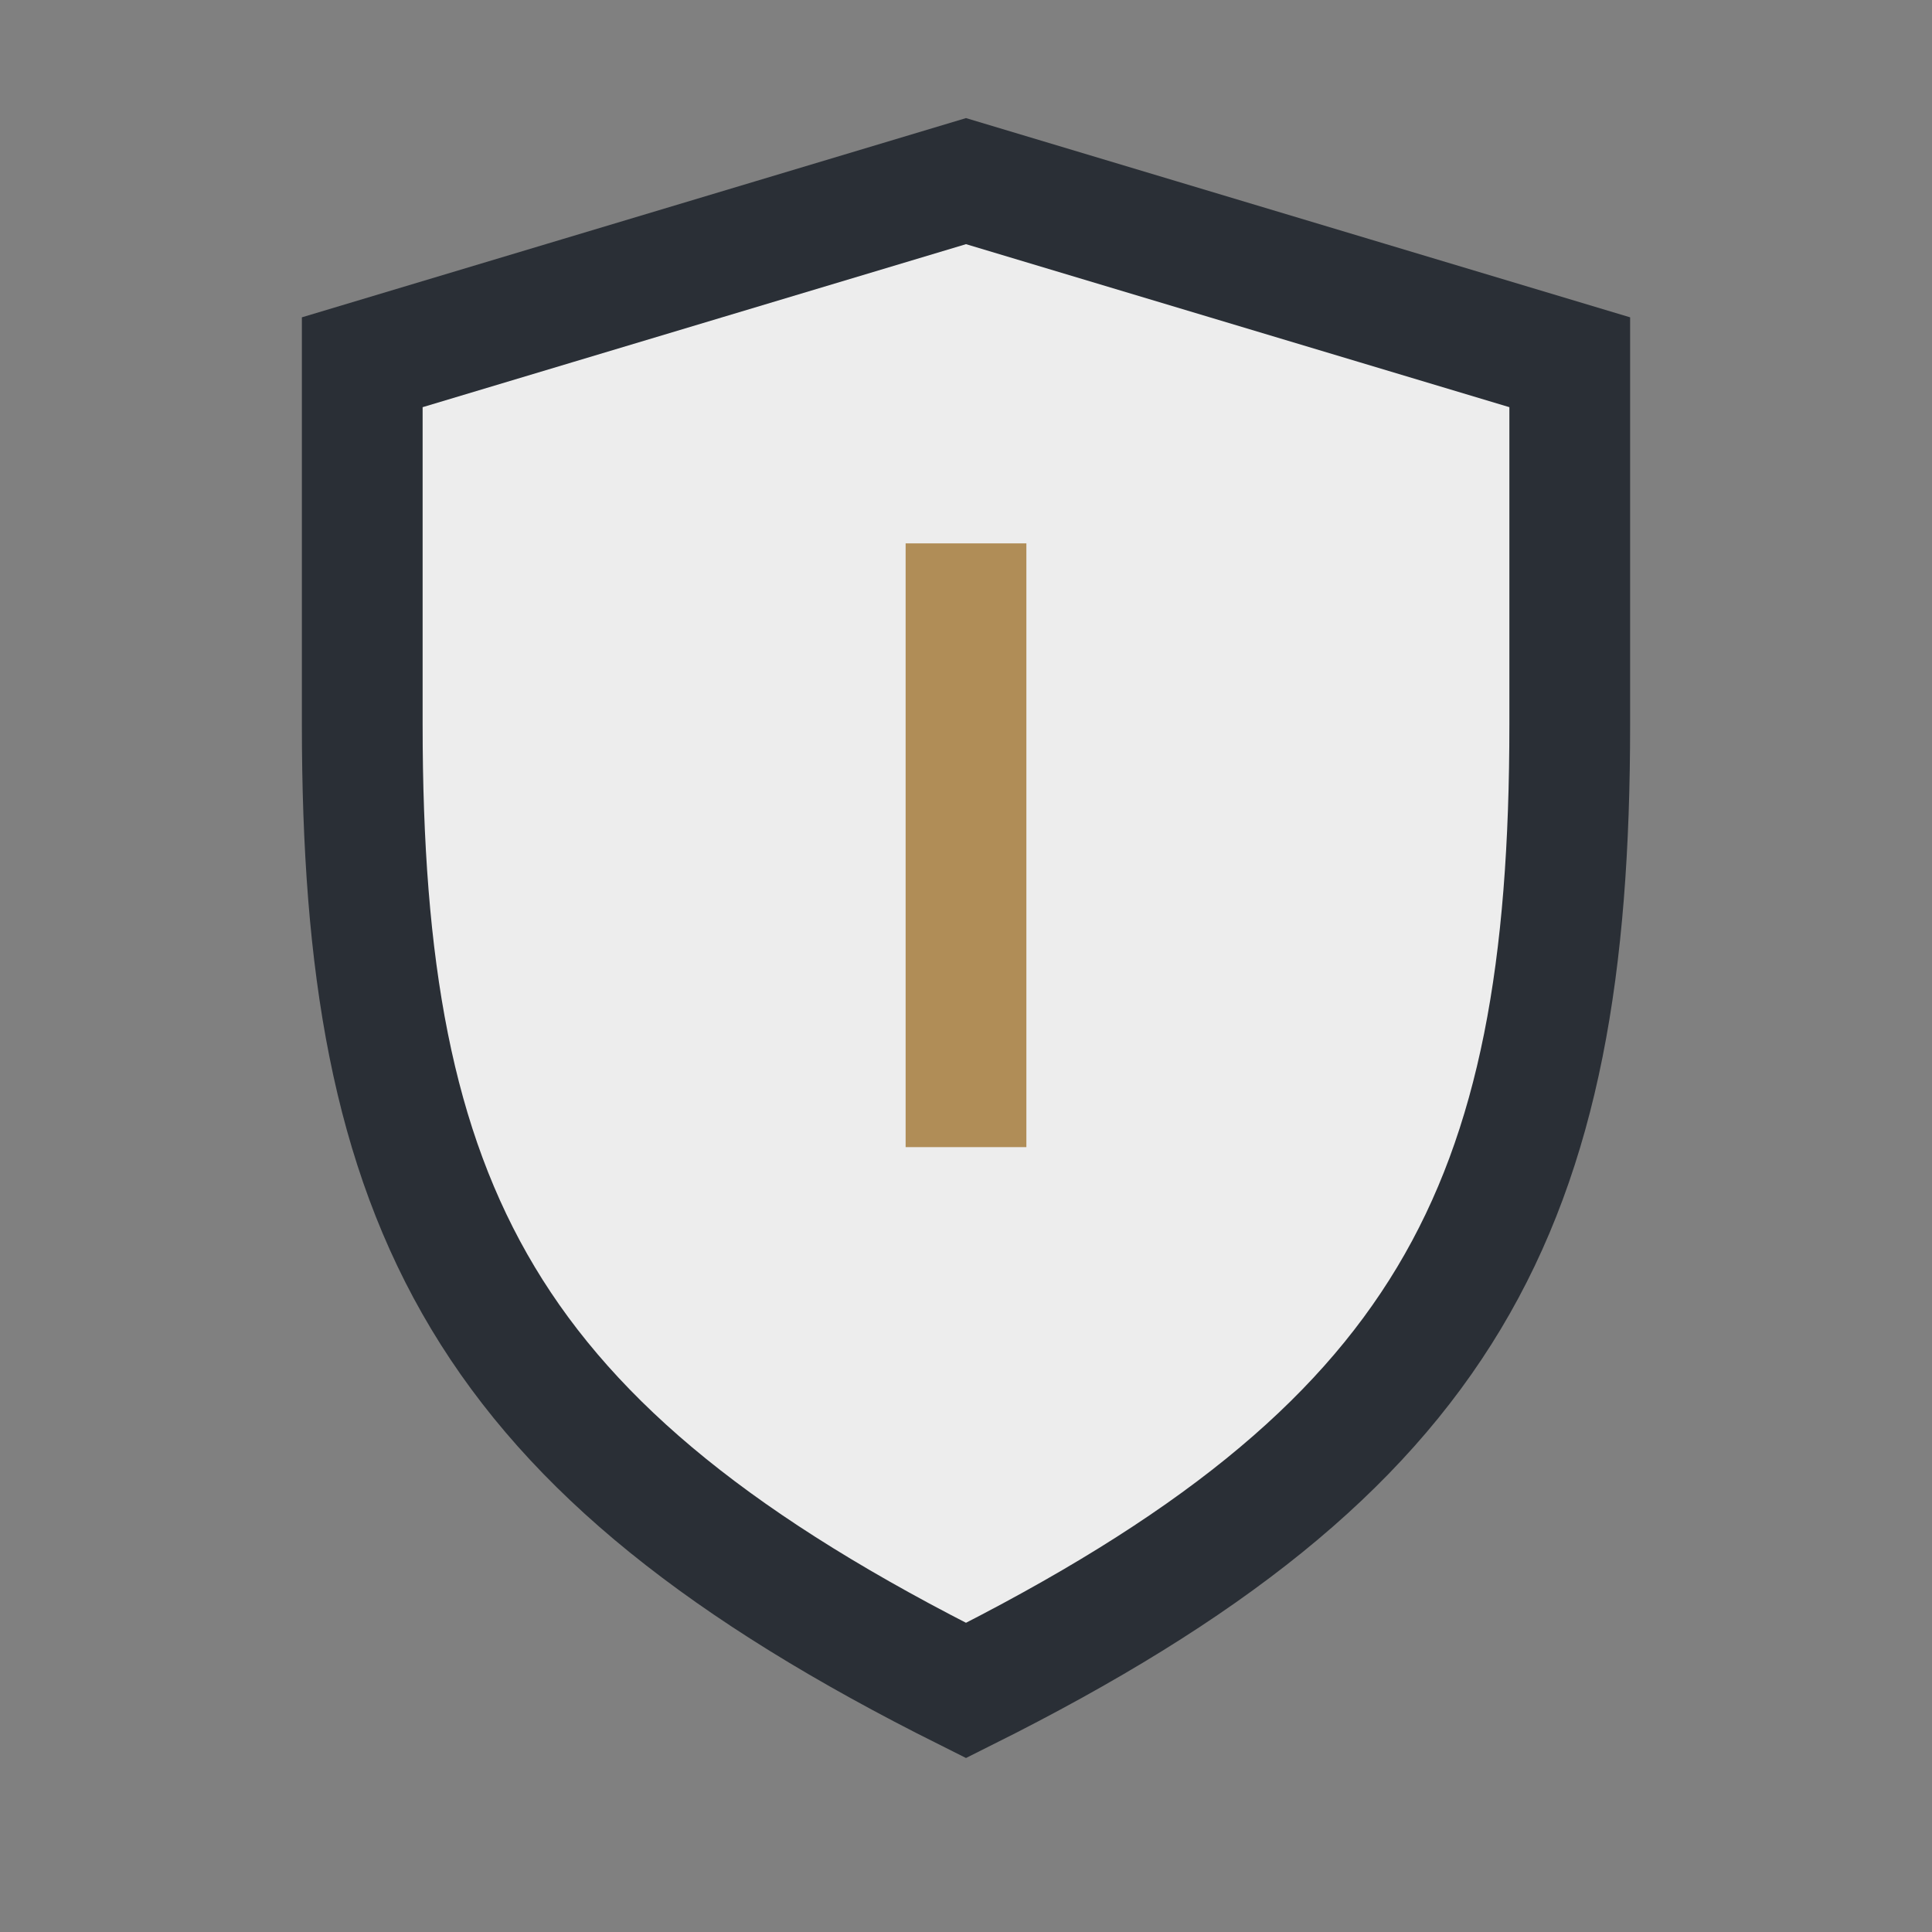 <?xml version="1.0" encoding="UTF-8"?>
<svg xmlns="http://www.w3.org/2000/svg" width="32" height="32" viewBox="0 0 32 32"><rect x="0" y="0" width="32" height="32" fill="#808080" stroke="none"/><path d="M16 28c-8-4-10-8-10-16V6l10-3 10 3v6c0 8-2 12-10 16z" fill="#EDEDED" stroke="#2A2F36" stroke-width="2"/><path d="M16 9v10" stroke="#B08D57" stroke-width="2"/></svg>